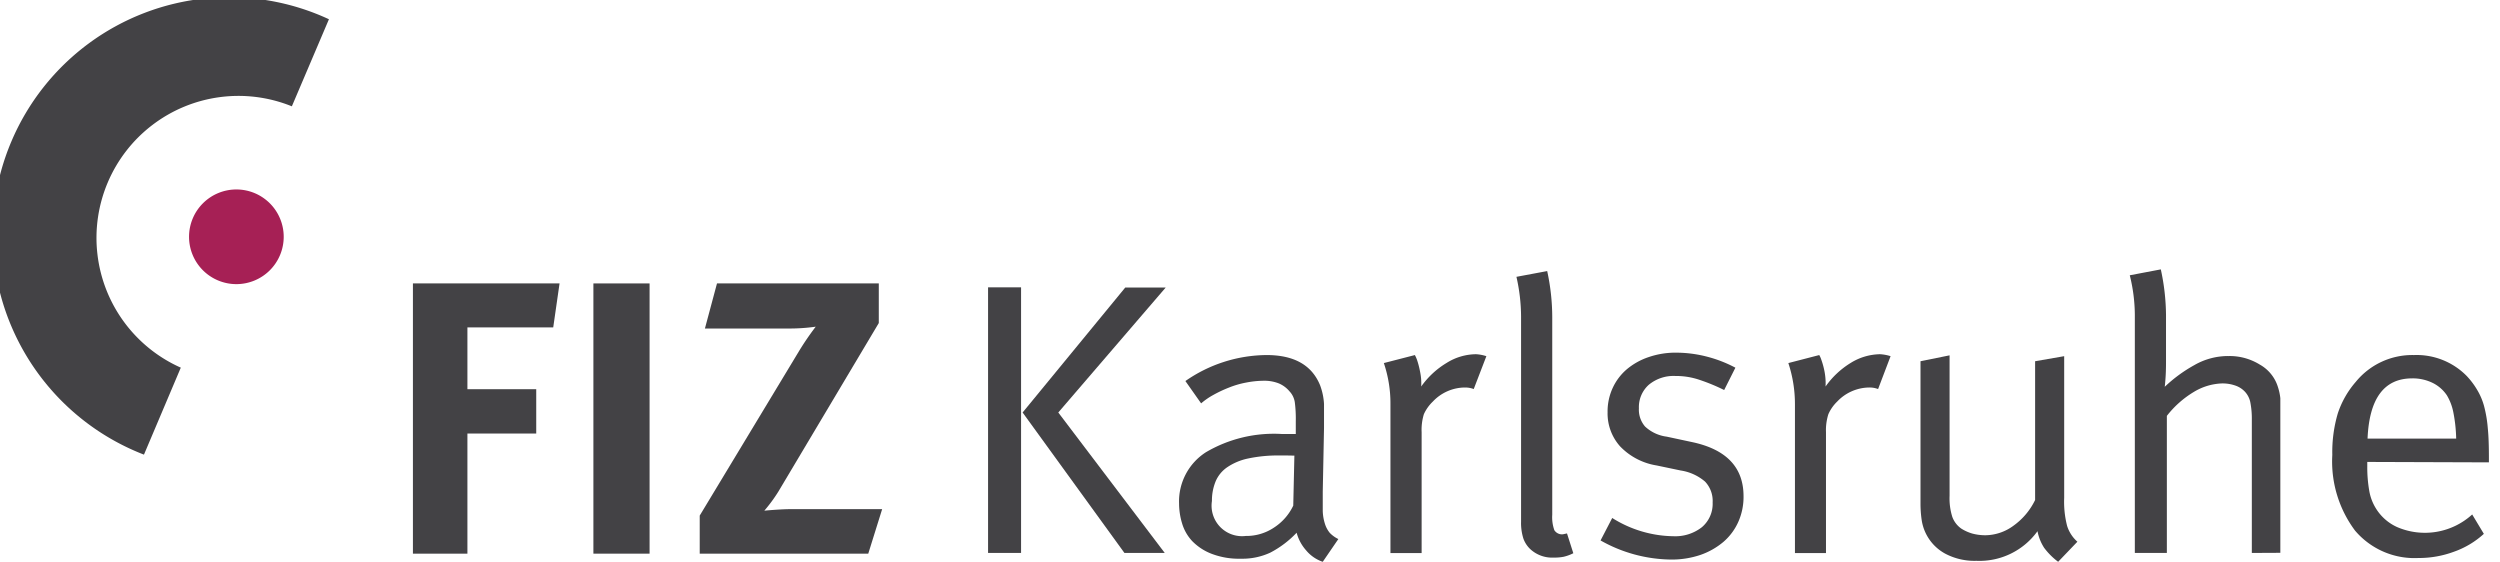 <svg id="b5ef8d1a-7966-43b4-b586-f204238e5eed" data-name="FIZ-Logo + FIZ-Produktlogos" xmlns="http://www.w3.org/2000/svg" viewBox="0 0 178 40"><defs><style>.b37e463f-b5b0-480f-aa2a-c784e16e968e{fill:#434245;}.eea7a9f0-51d0-4d2c-a9a7-9d24b9916008{fill:#a62055;}</style></defs><g id="b53e7cab-59aa-4700-94af-2a7d18dd749f" data-name="bildmarke"><path class="b37e463f-b5b0-480f-aa2a-c784e16e968e" d="M39.39,23.31H33.28v4.4h4.9v3.16h-4.9v8.55H29.4V20.18H39.84Z"/><path class="b37e463f-b5b0-480f-aa2a-c784e16e968e" d="M42.25,39.42V20.18h4V39.42Z"/><path class="b37e463f-b5b0-480f-aa2a-c784e16e968e" d="M61.82,39.42h-12V36.71L56.89,25a19.74,19.74,0,0,1,1.19-1.74,13.5,13.5,0,0,1-2,.13H50.19l.86-3.21H62.57V23L55.42,35a11.06,11.06,0,0,1-1,1.36s1.13-.11,1.91-.11h6.48Z"/><path class="b37e463f-b5b0-480f-aa2a-c784e16e968e" d="M70.35,39.37V20.46H72.7V39.37Zm5-10,7.58,10H80.06l-7.25-10,7.31-8.9H83Z"/><path class="b37e463f-b5b0-480f-aa2a-c784e16e968e" d="M94.18,40A2.63,2.63,0,0,1,93,39.19a3.09,3.09,0,0,1-.68-1.26,7.08,7.08,0,0,1-1.88,1.42,4.71,4.71,0,0,1-2.08.43,5.45,5.45,0,0,1-2.12-.36,3.86,3.86,0,0,1-1.37-.91,3.16,3.16,0,0,1-.71-1.26,4.9,4.9,0,0,1-.21-1.4,4.16,4.16,0,0,1,1.91-3.65,9.54,9.54,0,0,1,5.4-1.3l1,0V30a9.22,9.22,0,0,0-.07-1.36,1.44,1.44,0,0,0-.38-.78,2,2,0,0,0-.78-.57,2.83,2.83,0,0,0-1.08-.18,6.78,6.78,0,0,0-1.23.13,6.44,6.44,0,0,0-1.23.36,8.9,8.9,0,0,0-1.12.53,5,5,0,0,0-.85.59L84.4,27.13a10.21,10.21,0,0,1,5.78-1.85c1.95,0,3.22.71,3.81,2.15a4.52,4.52,0,0,1,.28,1.33c0,.52,0,1.09,0,1.72L94.18,35c0,.55,0,1,0,1.38a3.32,3.32,0,0,0,.16.93,1.89,1.89,0,0,0,.34.63,2.13,2.13,0,0,0,.61.44Zm-2.55-7.57-.56,0a10.12,10.12,0,0,0-2.23.22,4.15,4.15,0,0,0-1.48.63,2.31,2.31,0,0,0-.81,1,3.59,3.59,0,0,0-.26,1.39,2.17,2.17,0,0,0,2.41,2.49,3.53,3.53,0,0,0,2-.59A3.8,3.8,0,0,0,92.08,36l.08-3.56Z"/><path class="b37e463f-b5b0-480f-aa2a-c784e16e968e" d="M104.93,27.7a1.74,1.74,0,0,0-.61-.11,3.16,3.16,0,0,0-2.3,1,2.9,2.9,0,0,0-.64.9,3.79,3.79,0,0,0-.16,1.28v8.61H99V28.78a9,9,0,0,0-.47-2.93l2.21-.57a3.07,3.07,0,0,1,.14.31,5.89,5.89,0,0,1,.22.83,4.06,4.06,0,0,1,.09,1.1A6,6,0,0,1,103,25.84a4,4,0,0,1,2.09-.62,2.89,2.89,0,0,1,.74.14Z"/><path class="b37e463f-b5b0-480f-aa2a-c784e16e968e" d="M111.34,39.64a3.35,3.35,0,0,1-.71.06,2.29,2.29,0,0,1-1.65-.58,1.93,1.93,0,0,1-.51-.76,3.66,3.66,0,0,1-.17-1.21V22.53a12.87,12.87,0,0,0-.33-2.82l2.19-.41a15.57,15.57,0,0,1,.36,3.26V36.65a2.73,2.73,0,0,0,.15,1.1.64.64,0,0,0,.62.29l.28-.06.45,1.41A3.08,3.08,0,0,1,111.34,39.64Z"/><path class="b37e463f-b5b0-480f-aa2a-c784e16e968e" d="M124.14,35.33a4.36,4.36,0,0,1-.37,1.82,4.05,4.05,0,0,1-1.06,1.43,5.15,5.15,0,0,1-1.64.93,6.36,6.36,0,0,1-2.11.33,10.39,10.39,0,0,1-5-1.36l.83-1.6a8.37,8.37,0,0,0,4.38,1.3,3.07,3.07,0,0,0,2-.64,2.18,2.18,0,0,0,.77-1.76,2,2,0,0,0-.54-1.49,3.45,3.45,0,0,0-1.73-.79l-1.72-.36a4.61,4.61,0,0,1-2.6-1.36,3.52,3.52,0,0,1-.89-2.43,4,4,0,0,1,.36-1.72,3.89,3.89,0,0,1,1-1.33,4.77,4.77,0,0,1,1.55-.87,5.86,5.86,0,0,1,2-.32,8.79,8.79,0,0,1,2.19.29,9.15,9.15,0,0,1,2,.78l-.8,1.59a13.44,13.44,0,0,0-1.74-.72,5.19,5.19,0,0,0-1.73-.28,2.76,2.76,0,0,0-1.9.63,2.13,2.13,0,0,0-.7,1.67,1.83,1.83,0,0,0,.44,1.3,2.77,2.77,0,0,0,1.54.72l1.82.39C122.92,32,124.14,33.28,124.14,35.33Z"/><path class="b37e463f-b5b0-480f-aa2a-c784e16e968e" d="M133.72,27.7a1.7,1.7,0,0,0-.61-.11,3.18,3.18,0,0,0-2.3,1,2.85,2.85,0,0,0-.63.9,3.75,3.75,0,0,0-.17,1.28v8.61H127.8V28.78a9.31,9.31,0,0,0-.47-2.93l2.2-.57a1.65,1.65,0,0,1,.14.31,5.69,5.69,0,0,1,.23.83,4.5,4.5,0,0,1,.08,1.1,6.07,6.07,0,0,1,1.79-1.68,4.07,4.07,0,0,1,2.09-.62,3,3,0,0,1,.75.14Z"/><path class="b37e463f-b5b0-480f-aa2a-c784e16e968e" d="M146.54,40a4.91,4.91,0,0,1-1-1,3.32,3.32,0,0,1-.47-1.18,5.09,5.09,0,0,1-4.35,2.11,4.45,4.45,0,0,1-2.24-.52A3.27,3.27,0,0,1,136.82,37a8,8,0,0,1-.08-1.14V25.72l2.07-.42v10a4.41,4.41,0,0,0,.19,1.49,1.75,1.75,0,0,0,.65.85,3.08,3.08,0,0,0,.78.35,3.59,3.59,0,0,0,.93.12,3.43,3.43,0,0,0,2-.68,4.84,4.84,0,0,0,1.54-1.83V25.72l2.07-.36V35.45a6.86,6.86,0,0,0,.21,2,2.51,2.51,0,0,0,.73,1.12Z"/><path class="b37e463f-b5b0-480f-aa2a-c784e16e968e" d="M160.33,39.37V29.89a6.06,6.06,0,0,0-.11-1.26,1.56,1.56,0,0,0-.42-.78,1.67,1.67,0,0,0-.65-.4,2.77,2.77,0,0,0-.94-.15,4.13,4.13,0,0,0-2,.6,7,7,0,0,0-1.93,1.71v9.76H152V22.42a11.85,11.85,0,0,0-.36-2.82l2.21-.42a15.76,15.76,0,0,1,.37,3.27v3.21c0,.44,0,1.07-.09,1.88A10.25,10.25,0,0,1,156.23,26a4.82,4.82,0,0,1,2.46-.65,4.08,4.08,0,0,1,2.21.61,2.75,2.75,0,0,1,1.28,1.57,4,4,0,0,1,.18.82c0,.28,0,.67,0,1.16v9.85Z"/><path class="b37e463f-b5b0-480f-aa2a-c784e16e968e" d="M168.55,32.89v.33a9.73,9.73,0,0,0,.14,1.72,3.49,3.49,0,0,0,.5,1.3,3.43,3.43,0,0,0,1.49,1.29,5,5,0,0,0,5.34-.9l.83,1.38a6.21,6.21,0,0,1-2.12,1.27,7.19,7.19,0,0,1-2.54.45,5.55,5.55,0,0,1-4.51-1.95,8.22,8.22,0,0,1-1.62-5.39,9.72,9.72,0,0,1,.39-2.95,6.54,6.54,0,0,1,1.28-2.25,5.19,5.19,0,0,1,4.14-1.91,5,5,0,0,1,3.76,1.49,5.5,5.5,0,0,1,.75,1,4.55,4.55,0,0,1,.49,1.16,8.92,8.92,0,0,1,.26,1.55c.06.59.08,1.3.08,2.13v.31Zm6.13-3.52a3.74,3.74,0,0,0-.46-1.22,2.6,2.6,0,0,0-1-.88,3.24,3.24,0,0,0-1.47-.33q-3,0-3.18,4.29h6.31A10.81,10.81,0,0,0,174.68,29.37Z"/><g id="b5c3fcab-06b4-4515-bb24-8d9302fa424e" data-name="farbig"><path class="b37e463f-b5b0-480f-aa2a-c784e16e968e" d="M12.88,26.16l-2.63,6.21a16.85,16.85,0,1,1,13.17-31l-2.64,6.2a10.11,10.11,0,0,0-7.9,18.61"/><path class="eea7a9f0-51d0-4d2c-a9a7-9d24b9916008" d="M16.83,20.23a3.37,3.37,0,1,0-3.37-3.37,3.37,3.37,0,0,0,3.37,3.37"/></g></g></svg>